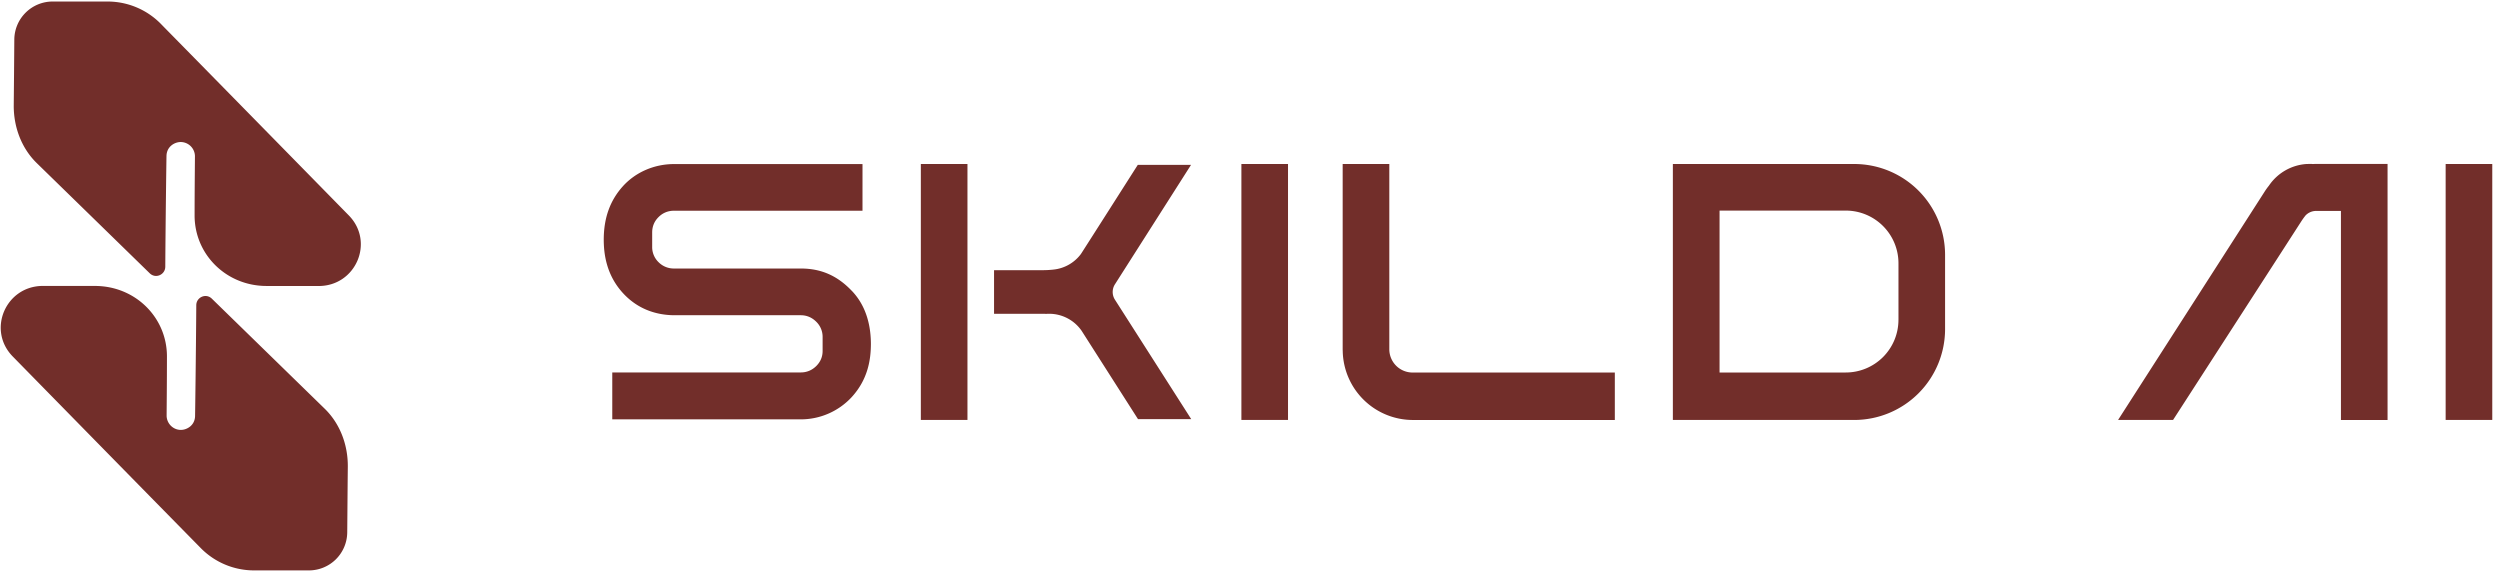 <svg width="131" height="30" fill="none" xmlns="http://www.w3.org/2000/svg"><g clip-path="url(#a)" fill="#722E2A"><path d="M97.167 8.594h-9.509v13.412h9.507a4.762 4.762 0 0 0 4.757-4.757v-3.902a4.76 4.76 0 0 0-4.755-4.753zm2.312 8.165a2.762 2.762 0 0 1-2.76 2.76h-6.614v-8.484h6.615a2.762 2.762 0 0 1 2.76 2.76v2.964zM44.629 15.235c-.76-.796-1.608-1.165-2.674-1.165H35.32a1.12 1.12 0 0 1-.81-.33 1.099 1.099 0 0 1-.336-.808v-.751c0-.317.113-.589.337-.809.223-.22.495-.33.81-.33h9.874V8.597h-9.873c-1.038 0-2.019.425-2.686 1.166-.672.746-1 1.662-1 2.803v-.017c0 .777.145 1.867 1.004 2.806.734.803 1.679 1.154 2.683 1.163h6.636c.31 0 .583.114.808.337a1.1 1.1 0 0 1 .338.802v.734c0 .307-.114.574-.338.794-.225.22-.497.331-.81.331h-9.874v2.458h9.874a3.63 3.63 0 0 0 2.676-1.17c.842-.924 1.002-1.947 1.002-2.795v.026c0-.855-.186-1.947-1.004-2.8l-.002.001zM65.049 8.594v13.412h2.443V8.594h-2.443zM84.617 19.517v2.49H74.038a3.68 3.68 0 0 1-3.678-3.567c0-.047-.004-.095-.004-.145V8.594H72.8v9.708a1.22 1.22 0 0 0 1.219 1.219H84.62l-.003-.004zM125.108 8.594v13.413h-2.443V11.054h-1.345a.768.768 0 0 0-.509.235 3.78 3.78 0 0 0-.235.327l-1.06 1.644-5.646 8.743h-2.881l7.664-11.94c.073-.116.151-.226.237-.332a2.59 2.59 0 0 1 1.969-1.137c.056 0 .114-.004.17-.004.056 0 .11 0 .164.006a2.75 2.75 0 0 1 .175-.006h3.742l-.002.004zM128.152 8.594v13.412h2.443V8.594h-2.443zM50.695 8.594h-2.443v13.41h2.443V8.595zM62.422 21.962h-2.791l-2.952-4.625a2.066 2.066 0 0 0-1.697-.895c-.047 0-.092 0-.136.004-.082 0-.17-.004-.263-.004h-2.495v-2.284h2.495c.233 0 .436-.011.617-.032a2.054 2.054 0 0 0 1.44-.816c.041-.056 2.98-4.671 2.98-4.671h2.79l-3.985 6.255a.75.75 0 0 0 0 .814l3.995 6.254h.002zM16.695 14.985h-2.728c-2.103 0-3.77-1.642-3.77-3.693 0-1.386.018-2.91.018-3.12a.752.752 0 0 0-.746-.73c-.322 0-.745.242-.745.746-.002.01-.047 3.216-.063 5.789-.002.415-.503.647-.815.343L1.93 8.55C1.12 7.76.712 6.648.72 5.518c.01-.972.021-2.228.03-3.445A2.008 2.008 0 0 1 2.76.08h2.876c1.05 0 2.056.421 2.792 1.17l.2.205c2.531 2.572 6.659 6.783 9.65 9.833 1.363 1.392.367 3.699-1.58 3.699l-.003-.002zM2.25 14.984h2.728c2.104 0 3.77 1.642 3.77 3.693 0 1.387-.017 2.911-.017 3.12.013.404.343.73.746.73.322 0 .745-.242.745-.745.002-.011.046-3.216.063-5.79.002-.415.503-.646.815-.342l5.916 5.769c.81.79 1.218 1.904 1.209 3.033-.01.973-.02 2.229-.03 3.445a2.008 2.008 0 0 1-2.009 1.992H13.31a3.914 3.914 0 0 1-2.79-1.17l-.202-.205c-2.53-2.571-6.658-6.782-9.649-9.833-1.364-1.392-.367-3.699 1.58-3.699l.002.002z"/></g><defs><clipPath id="a"><path fill="#fff" d="M0 0h130.621v30H0z"/></clipPath></defs></svg>